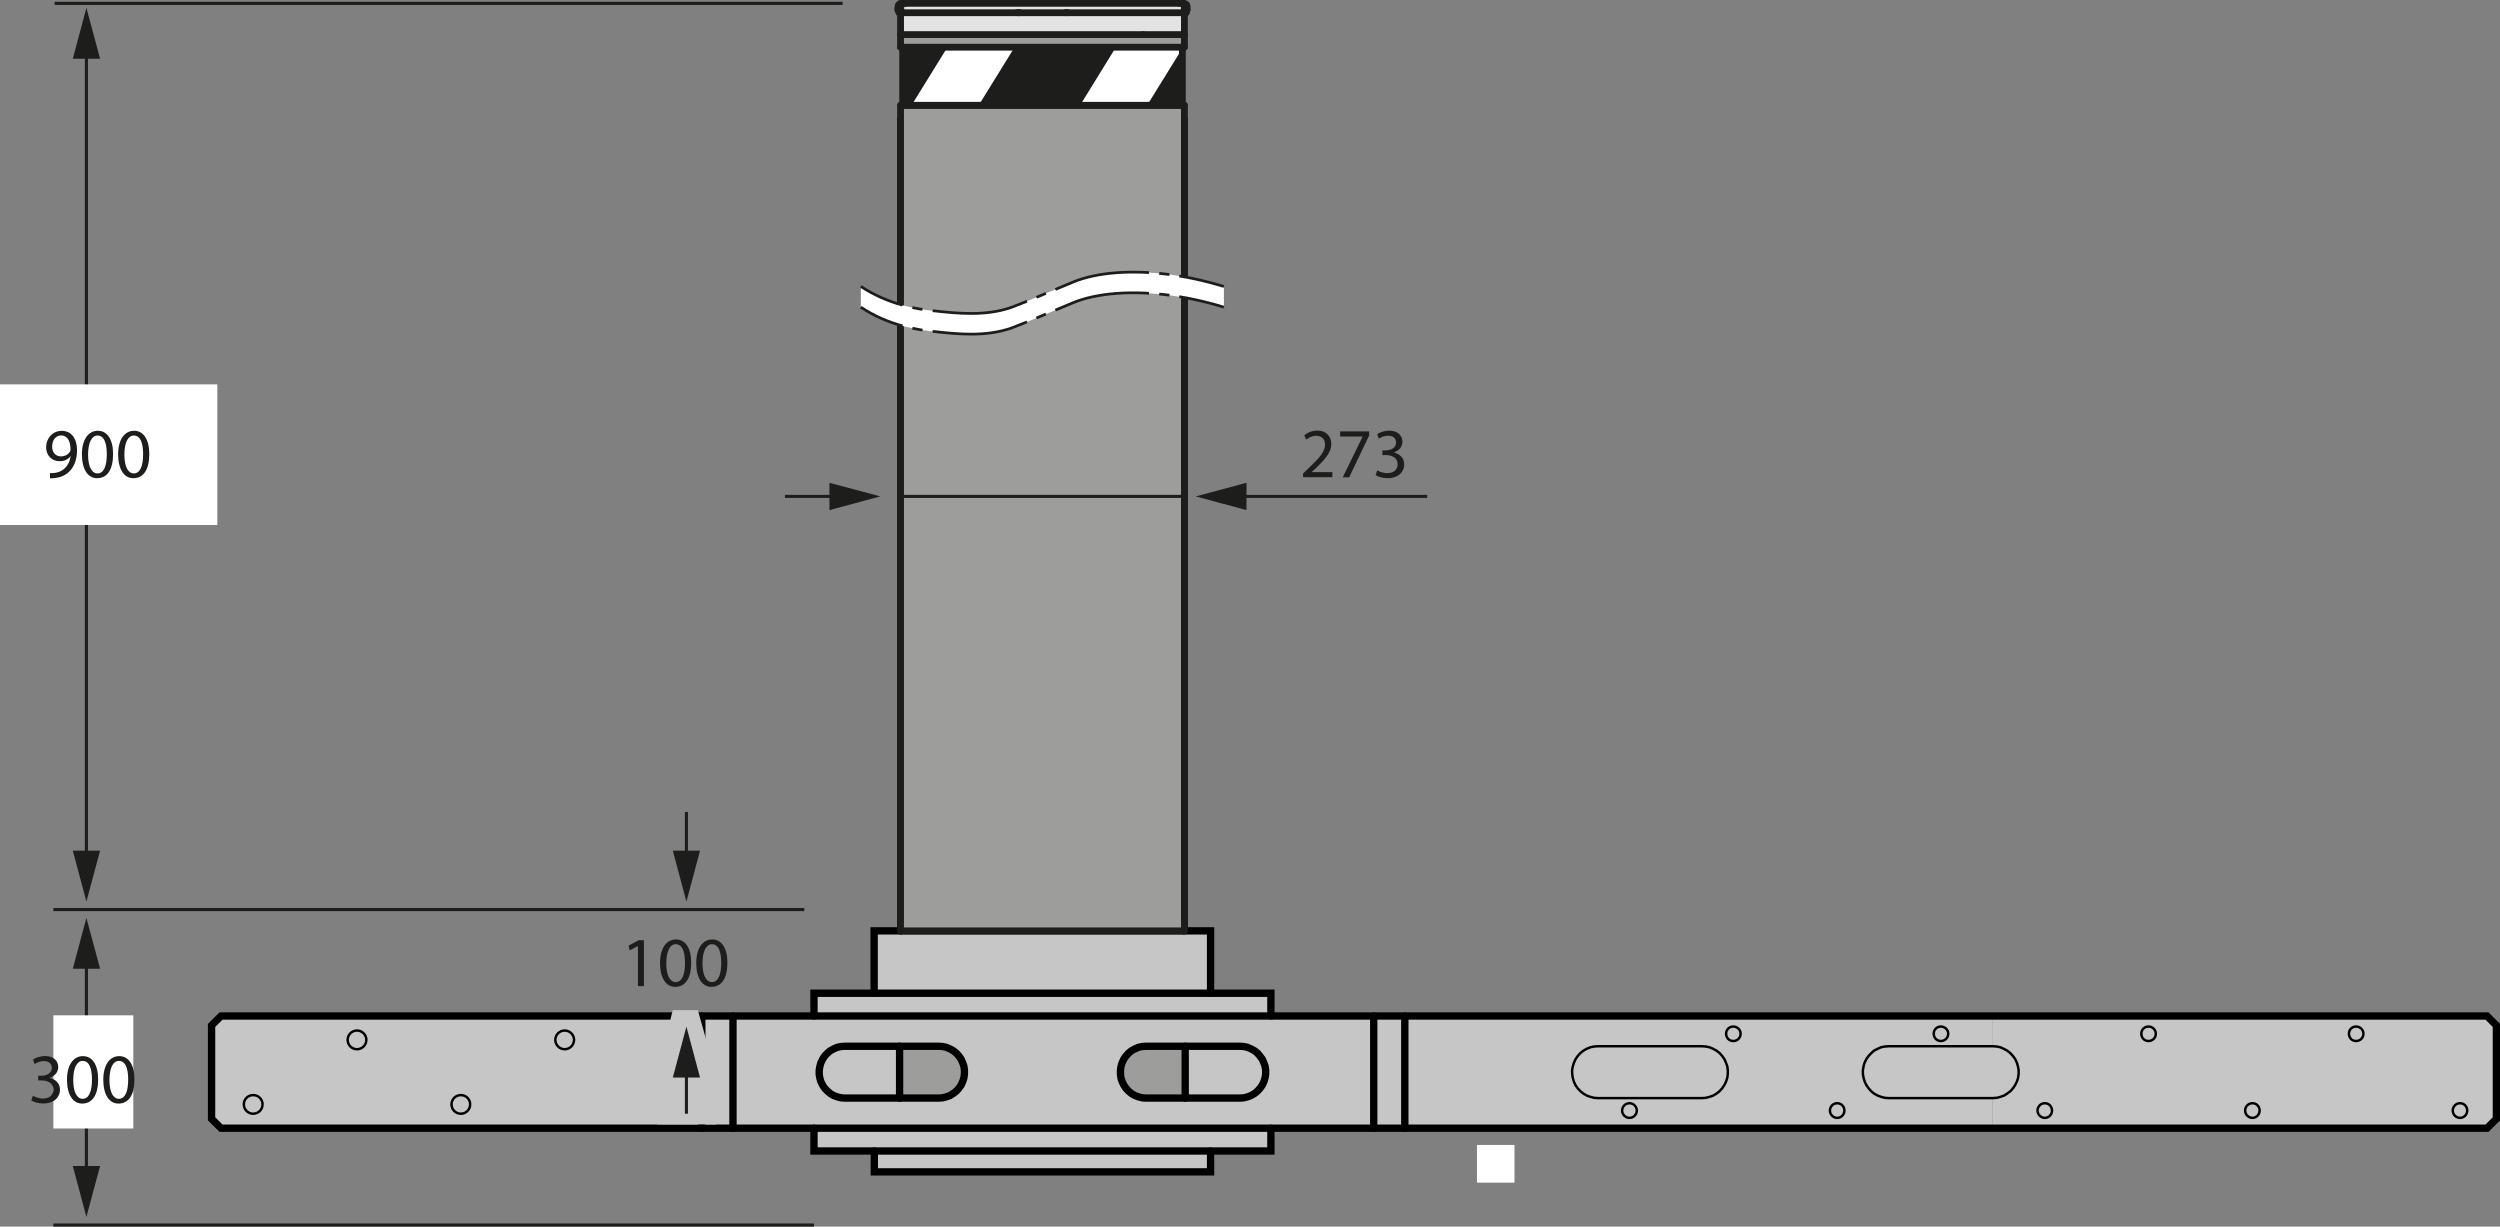 <?xml version="1.0" encoding="UTF-8"?>
<svg id="Livello_1" xmlns="http://www.w3.org/2000/svg" width="282.99" height="138.85" version="1.1" viewBox="0 0 282.99 138.85">
  <rect x="0" y="0" width="282.99" height="138.85" fill="#808080" stroke="none"/>
  <!-- Generator: Adobe Illustrator 29.8.2, SVG Export Plug-In . SVG Version: 2.1.1 Build 3)  -->
  <defs>
    <style>
      .st0 {
        stroke-width: .38px;
      }

      .st0, .st1, .st2, .st3, .st4, .st5, .st6, .st7, .st8, .st9, .st10, .st11 {
        fill: none;
      }

      .st0, .st1, .st3, .st4, .st10 {
        stroke-linecap: round;
      }

      .st0, .st2, .st4, .st5, .st6, .st7, .st8, .st10, .st11 {
        stroke: #1d1d1b;
      }

      .st0, .st4, .st9, .st10, .st11 {
        stroke-linejoin: round;
      }

      .st1 {
        stroke-width: .83px;
      }

      .st1, .st3 {
        stroke: #000;
      }

      .st12 {
        fill: #fff;
      }

      .st2 {
        stroke-dasharray: 1.16 1.16;
      }

      .st2, .st5, .st6, .st7, .st8 {
        stroke-miterlimit: 10;
        stroke-width: .31px;
      }

      .st3 {
        stroke-width: .28px;
      }

      .st4 {
        stroke-width: .77px;
      }

      .st5 {
        stroke-dasharray: 10.9 1.16 1.16 1.16;
      }

      .st7 {
        stroke-dasharray: 1.16 1.16;
      }

      .st8 {
        stroke-dasharray: 10.9 1.16 1.16 1.16;
      }

      .st13 {
        fill: #9d9d9c;
      }

      .st9 {
        stroke: #fff;
        stroke-width: 4.25px;
      }

      .st14 {
        fill: #e3e3e3;
      }

      .st15 {
        fill: #1d1d1b;
      }

      .st10 {
        stroke-width: .39px;
      }

      .st11 {
        stroke-width: .35px;
      }

      .st16 {
        fill: #c6c6c6;
      }
    </style>
  </defs>
  <g>
    <line class="st11" x1="9.78" y1="97.34" x2="9.78" y2="5.6"/>
    <polygon class="st15" points="11.33 96.29 9.78 102.05 8.24 96.29 11.33 96.29"/>
    <polygon class="st15" points="11.33 6.65 9.78 .89 8.24 6.65 11.33 6.65"/>
  </g>
  <g>
    <line class="st11" x1="9.78" y1="133.04" x2="9.78" y2="108.61"/>
    <polygon class="st15" points="11.33 131.99 9.78 137.75 8.24 131.99 11.33 131.99"/>
    <polygon class="st15" points="11.33 109.66 9.78 103.9 8.24 109.66 11.33 109.66"/>
  </g>
  <rect class="st12" y="43.51" width="24.6" height="15.92"/>
  <rect class="st12" x="6.04" y="114.93" width="9.05" height="12.81"/>
  <line class="st11" x1="6.19" y1=".38" x2="95.38" y2=".38"/>
  <g>
    <path class="st15" d="M5.65,53.55c.15.02.33,0,.57-.02.41-.06.79-.22,1.09-.5.34-.31.59-.77.69-1.38h-.02c-.29.35-.7.56-1.22.56-.94,0-1.54-.7-1.54-1.59,0-.98.71-1.85,1.78-1.85s1.72.86,1.72,2.19c0,1.14-.38,1.94-.9,2.44-.4.39-.95.63-1.51.7-.26.04-.48.05-.65.04v-.58ZM5.9,50.56c0,.65.39,1.1,1,1.1.47,0,.84-.23,1.02-.54.04-.06.06-.14.06-.26,0-.89-.33-1.57-1.06-1.57-.6,0-1.02.53-1.02,1.26Z"/>
    <path class="st15" d="M12.8,51.39c0,1.77-.66,2.74-1.81,2.74-1.02,0-1.7-.95-1.72-2.67,0-1.74.75-2.7,1.81-2.7s1.72.98,1.72,2.63ZM9.97,51.47c0,1.35.42,2.12,1.06,2.12.72,0,1.06-.84,1.06-2.17s-.33-2.12-1.06-2.12c-.62,0-1.06.75-1.06,2.17Z"/>
    <path class="st15" d="M16.9,51.39c0,1.77-.66,2.74-1.81,2.74-1.02,0-1.7-.95-1.72-2.67,0-1.74.75-2.7,1.81-2.7s1.72.98,1.72,2.63ZM14.08,51.47c0,1.35.42,2.12,1.06,2.12.72,0,1.06-.84,1.06-2.17s-.33-2.12-1.06-2.12c-.62,0-1.06.75-1.06,2.17Z"/>
  </g>
  <g>
    <path class="st15" d="M3.72,124.02c.2.13.66.33,1.15.33.9,0,1.18-.58,1.18-1.01,0-.73-.66-1.04-1.34-1.04h-.39v-.53h.39c.51,0,1.16-.26,1.16-.88,0-.42-.26-.78-.91-.78-.42,0-.82.18-1.04.34l-.18-.51c.27-.2.8-.4,1.36-.4,1.02,0,1.49.61,1.49,1.24,0,.54-.32.99-.96,1.22v.02c.64.13,1.16.61,1.16,1.33,0,.83-.65,1.56-1.9,1.56-.58,0-1.1-.18-1.35-.35l.19-.54Z"/>
    <path class="st15" d="M11.11,122.18c0,1.77-.66,2.74-1.81,2.74-1.02,0-1.7-.95-1.72-2.67,0-1.74.75-2.7,1.81-2.7s1.72.98,1.72,2.63ZM8.29,122.26c0,1.35.42,2.12,1.06,2.12.72,0,1.06-.84,1.06-2.17s-.33-2.12-1.06-2.12c-.62,0-1.06.75-1.06,2.17Z"/>
    <path class="st15" d="M15.22,122.18c0,1.77-.66,2.74-1.81,2.74-1.02,0-1.7-.95-1.72-2.67,0-1.74.75-2.7,1.81-2.7s1.72.98,1.72,2.63ZM12.39,122.26c0,1.35.42,2.12,1.06,2.12.72,0,1.06-.84,1.06-2.17s-.33-2.12-1.06-2.12c-.62,0-1.06.75-1.06,2.17Z"/>
  </g>
  <line class="st11" x1="6.04" y1="102.96" x2="91.04" y2="102.96"/>
  <line class="st11" x1="6.04" y1="138.67" x2="92.14" y2="138.67"/>
  <g>
    <g>
      <path class="st16" d="M278.47,124.88c.45,0,.81.38.81.83s-.36.83-.81.83-.83-.38-.83-.83.36-.83.83-.83Z"/>
      <path class="st16" d="M266.7,116.19c.45,0,.83.36.83.81s-.37.83-.83.83-.81-.36-.81-.83.36-.81.81-.81Z"/>
      <circle class="st16" cx="254.95" cy="125.71" r=".83"/>
      <path class="st16" d="M243.2,116.19c.45,0,.81.36.81.81s-.36.83-.81.83-.83-.36-.83-.83.37-.81.83-.81Z"/>
      <polygon class="st16" points="228.42 120.69 228.5 121.13 228.5 121.57 228.44 122.01 228.31 122.41 228.11 122.82 227.87 123.18 227.58 123.51 227.23 123.77 226.86 124.01 226.44 124.16 226.27 124.21 226.02 124.27 225.56 124.3 213.81 124.3 213.36 124.27 212.94 124.16 212.53 124.01 212.14 123.79 211.8 123.51 211.52 123.19 211.27 122.84 211.08 122.44 210.95 122.02 210.87 121.59 210.87 121.16 210.94 120.73 211.06 120.3 211.25 119.91 211.5 119.55 211.8 119.23 212.12 118.94 212.52 118.73 212.92 118.55 213.36 118.46 213.81 118.43 225.56 118.43 226.02 118.46 226.44 118.55 226.84 118.73 227.23 118.94 227.56 119.21 227.86 119.54 228.11 119.88 228.3 120.29 228.42 120.69"/>
      <path class="st16" d="M243.2,116.19c-.45,0-.83.36-.83.81s.37.83.83.83.81-.36.81-.83-.36-.81-.81-.81ZM255.78,125.71c0-.45-.37-.83-.83-.83s-.83.38-.83.83.37.83.83.83.83-.38.83-.83ZM266.7,116.19c-.45,0-.81.36-.81.81s.36.83.81.83.83-.36.83-.83-.37-.81-.83-.81ZM278.47,126.54c.45,0,.81-.38.81-.83s-.36-.83-.81-.83-.83.38-.83.83.36.83.83.83ZM281.52,127.71h-55.95v-3.41l.45-.03.25-.06.17-.05.42-.16.37-.23.34-.27.3-.33.23-.36.2-.41.12-.41.06-.44v-.44l-.08-.44-.12-.41-.19-.41-.25-.34-.3-.33-.33-.27-.39-.22-.41-.17-.42-.09-.45-.03v-3.42h55.95l1.06,1.06v10.58l-1.06,1.06Z"/>
      <polygon class="st16" points="195.52 120.69 195.58 121.13 195.58 121.57 195.52 122.01 195.39 122.41 195.2 122.82 194.95 123.18 194.66 123.51 194.33 123.77 193.94 124.01 193.53 124.16 193.09 124.27 192.64 124.3 180.89 124.3 180.44 124.27 180.02 124.16 179.61 124.01 179.23 123.79 178.89 123.51 178.59 123.19 178.34 122.84 178.16 122.44 178.03 122.02 177.97 121.59 177.95 121.16 178.03 120.73 178.16 120.3 178.34 119.91 178.58 119.55 178.87 119.23 179.22 118.94 179.59 118.73 180.02 118.55 180.44 118.46 180.89 118.43 192.64 118.43 193.09 118.46 193.52 118.55 193.94 118.73 194.31 118.94 194.66 119.21 194.95 119.54 195.19 119.88 195.37 120.29 195.52 120.69"/>
      <path class="st16" d="M180.44,118.46l-.42.09-.42.17-.38.22-.34.28-.3.33-.23.36-.19.39-.12.42-.08.44.02.42.06.44.12.42.19.39.25.36.3.31.34.28.37.22.41.16.42.11.45.03h11.75l.45-.03.44-.11.41-.16.39-.23.33-.27.3-.33.25-.36.19-.41.12-.41.06-.44v-.44l-.06-.44-.14-.41-.19-.41-.23-.34-.3-.33-.34-.27-.37-.22-.42-.17-.42-.09-.45-.03h-11.75l-.45.03ZM213.81,124.3h11.75v3.41h-66.55v-12.7h66.55v3.42h-11.75l-.45.03-.44.09-.41.17-.39.22-.33.28-.3.33-.25.36-.19.39-.12.42-.06.44v.42l.08.44.12.42.19.39.25.36.28.31.34.28.39.22.41.16.42.11.45.03Z"/>
      <rect class="st16" x="155.5" y="115.01" width="3.52" height="12.7"/>
      <polygon class="st16" points="143.86 127.71 143.86 130.29 137.03 130.29 98.97 130.29 92.14 130.29 92.14 127.71 143.86 127.71"/>
      <polygon class="st16" points="143.86 112.43 143.86 115.01 92.14 115.01 92.14 112.43 98.95 112.43 137.03 112.43 143.86 112.43"/>
      <polygon class="st16" points="143.2 120.69 143.27 121.13 143.27 121.57 143.2 122.01 143.08 122.41 142.89 122.82 142.64 123.18 142.34 123.51 142.02 123.77 141.62 124.01 141.22 124.16 140.78 124.27 140.33 124.3 134.16 124.3 134.16 118.43 140.33 118.43 140.78 118.46 141.2 118.55 141.61 118.73 142 118.94 142.34 119.21 142.62 119.54 142.87 119.88 143.06 120.29 143.2 120.69"/>
      <rect class="st16" x="98.97" y="130.29" width="38.06" height="2.36"/>
      <polygon class="st16" points="137.03 105.37 137.03 112.43 98.95 112.43 98.95 105.37 101.97 105.37 134.03 105.37 137.03 105.37"/>
      <polygon class="st13" points="134.16 118.43 134.16 124.3 129.75 124.3 129.3 124.27 128.87 124.16 128.47 124.01 128.09 123.79 127.75 123.51 127.45 123.19 127.22 122.84 127.02 122.44 126.89 122.02 126.83 121.59 126.83 121.16 126.89 120.73 127.02 120.3 127.2 119.91 127.44 119.55 127.73 119.23 128.08 118.94 128.47 118.73 128.87 118.55 129.3 118.46 129.75 118.43 134.16 118.43"/>
      <polygon class="st13" points="106.23 118.43 106.69 118.46 107.11 118.55 107.53 118.73 107.91 118.94 108.25 119.21 108.55 119.54 108.78 119.88 108.97 120.29 109.11 120.69 109.17 121.13 109.17 121.57 109.11 122.01 108.98 122.41 108.8 122.82 108.55 123.18 108.25 123.51 107.92 123.77 107.53 124.01 107.12 124.16 106.69 124.27 106.23 124.3 101.83 124.3 101.83 118.43 106.23 118.43"/>
      <polygon class="st16" points="101.83 118.43 101.83 124.3 95.66 124.3 95.22 124.27 94.78 124.16 94.37 124.01 94 123.79 93.66 123.51 93.36 123.19 93.12 122.84 92.92 122.44 92.8 122.02 92.73 121.59 92.73 121.16 92.8 120.73 92.92 120.3 93.11 119.91 93.34 119.55 93.64 119.23 93.98 118.94 94.37 118.73 94.78 118.55 95.22 118.46 95.66 118.43 101.83 118.43"/>
      <path class="st16" d="M140.33,118.43h-10.58l-.45.03-.42.09-.41.17-.39.22-.34.28-.3.33-.23.36-.19.39-.12.42-.06.44v.42l.06.44.12.42.2.39.23.36.3.31.34.28.38.22.41.16.42.11.45.03h10.58l.45-.03.44-.11.41-.16.39-.23.33-.27.3-.33.25-.36.19-.41.12-.41.06-.44v-.44l-.06-.44-.14-.41-.19-.41-.25-.34-.28-.33-.34-.27-.39-.22-.41-.17-.42-.09-.45-.03ZM92.14,115.01h63.36v12.7h-72.53v-12.7h9.17ZM93.64,119.23l-.3.33-.23.36-.19.39-.12.42-.06.44v.42l.06.44.12.42.2.39.23.36.3.31.34.28.37.22.41.16.44.11.44.03h10.58l.45-.03.44-.11.41-.16.39-.23.33-.27.3-.33.25-.36.19-.41.12-.41.06-.44v-.44l-.06-.44-.14-.41-.19-.41-.23-.34-.3-.33-.34-.27-.37-.22-.42-.17-.42-.09-.45-.03h-10.58l-.44.03-.44.09-.41.17-.39.22-.34.28Z"/>
      <rect class="st16" x="79.44" y="115.01" width="3.53" height="12.7"/>
      <path class="st16" d="M63.92,116.65c.58,0,1.06.48,1.06,1.06s-.48,1.06-1.06,1.06-1.06-.48-1.06-1.06.48-1.06,1.06-1.06Z"/>
      <path class="st16" d="M52.17,123.96c.58,0,1.05.47,1.05,1.05s-.47,1.06-1.05,1.06-1.06-.47-1.06-1.06.47-1.05,1.06-1.05Z"/>
      <path class="st16" d="M40.41,116.65c.59,0,1.06.48,1.06,1.06s-.47,1.06-1.06,1.06-1.06-.48-1.06-1.06.48-1.06,1.06-1.06Z"/>
      <path class="st16" d="M28.66,123.96c.58,0,1.06.47,1.06,1.05s-.48,1.06-1.06,1.06-1.06-.47-1.06-1.06.47-1.05,1.06-1.05Z"/>
      <path class="st16" d="M40.41,116.65c-.58,0-1.06.48-1.06,1.06s.48,1.06,1.06,1.06,1.06-.48,1.06-1.06-.47-1.06-1.06-1.06ZM27.59,125.01c0,.59.47,1.06,1.06,1.06s1.06-.47,1.06-1.06-.48-1.05-1.06-1.05-1.06.47-1.06,1.05ZM63.92,116.65c-.58,0-1.06.48-1.06,1.06s.48,1.06,1.06,1.06,1.06-.48,1.06-1.06-.48-1.06-1.06-1.06ZM53.22,125.01c0-.58-.47-1.05-1.05-1.05s-1.06.47-1.06,1.05.47,1.06,1.06,1.06,1.05-.47,1.05-1.06ZM25.02,115.01h54.42v12.7H25.02l-1.06-1.06v-10.58l1.06-1.06Z"/>
      <rect class="st16" x="101.97" y="13.72" width="32.06" height="91.65"/>
    </g>
    <g>
      <polyline class="st1" points="134.03 105.37 134.03 13.72 101.97 13.72 101.97 105.37"/>
      <polygon class="st1" points="225.56 127.71 281.52 127.71 282.58 126.65 282.58 116.07 281.52 115.01 225.56 115.01 159.02 115.01 155.5 115.01 143.86 115.01 92.14 115.01 82.97 115.01 79.44 115.01 25.02 115.01 23.95 116.07 23.95 126.65 25.02 127.71 79.44 127.71 82.97 127.71 92.14 127.71 143.86 127.71 155.5 127.71 159.02 127.71 225.56 127.71"/>
      <polyline class="st3" points="226.27 124.21 226.02 124.27 225.56 124.3 213.81 124.3 213.36 124.27 212.94 124.16 212.53 124.01 212.14 123.79 211.8 123.51 211.52 123.19 211.27 122.84 211.08 122.44 210.95 122.02 210.87 121.59 210.87 121.16 210.94 120.73 211.06 120.3 211.25 119.91 211.5 119.55 211.8 119.23 212.12 118.94 212.52 118.73 212.92 118.55 213.36 118.46 213.81 118.43 225.56 118.43 226.02 118.46 226.44 118.55 226.84 118.73 227.23 118.94 227.56 119.21 227.86 119.54 228.11 119.88 228.3 120.29 228.42 120.69 228.5 121.13 228.5 121.57 228.44 122.01 228.31 122.41 228.11 122.82 227.87 123.18 227.58 123.51 227.23 123.77 226.86 124.01 226.44 124.16 226.27 124.21"/>
      <polygon class="st3" points="192.64 118.43 193.09 118.46 193.52 118.55 193.94 118.73 194.31 118.94 194.66 119.21 194.95 119.54 195.19 119.88 195.37 120.29 195.52 120.69 195.58 121.13 195.58 121.57 195.52 122.01 195.39 122.41 195.2 122.82 194.95 123.18 194.66 123.51 194.33 123.77 193.94 124.01 193.53 124.16 193.09 124.27 192.64 124.3 180.89 124.3 180.44 124.27 180.02 124.16 179.61 124.01 179.23 123.79 178.89 123.51 178.59 123.19 178.34 122.84 178.16 122.44 178.03 122.02 177.97 121.59 177.95 121.16 178.03 120.73 178.16 120.3 178.34 119.91 178.58 119.55 178.87 119.23 179.22 118.94 179.59 118.73 180.02 118.55 180.44 118.46 180.89 118.43 192.64 118.43"/>
      <polyline class="st1" points="140.33 118.43 140.78 118.46 141.2 118.55 141.61 118.73 142 118.94 142.34 119.21 142.62 119.54 142.87 119.88 143.06 120.29 143.2 120.69 143.27 121.13 143.27 121.57 143.2 122.01 143.08 122.41 142.89 122.82 142.64 123.18 142.34 123.51 142.02 123.77 141.62 124.01 141.22 124.16 140.78 124.27 140.33 124.3 134.16 124.3 129.75 124.3 129.3 124.27 128.87 124.16 128.47 124.01 128.09 123.79 127.75 123.51 127.45 123.19 127.22 122.84 127.02 122.44 126.89 122.02 126.83 121.59 126.83 121.16 126.89 120.73 127.02 120.3 127.2 119.91 127.44 119.55 127.73 119.23 128.08 118.94 128.47 118.73 128.87 118.55 129.3 118.46 129.75 118.43 134.16 118.43 140.33 118.43"/>
      <polyline class="st1" points="106.23 118.43 106.69 118.46 107.11 118.55 107.53 118.73 107.91 118.94 108.25 119.21 108.55 119.54 108.78 119.88 108.97 120.29 109.11 120.69 109.17 121.13 109.17 121.57 109.11 122.01 108.98 122.41 108.8 122.82 108.55 123.18 108.25 123.51 107.92 123.77 107.53 124.01 107.12 124.16 106.69 124.27 106.23 124.3 101.83 124.3 95.66 124.3 95.22 124.27 94.78 124.16 94.37 124.01 94 123.79 93.66 123.51 93.36 123.19 93.12 122.84 92.92 122.44 92.8 122.02 92.73 121.59 92.73 121.16 92.8 120.73 92.92 120.3 93.11 119.91 93.34 119.55 93.64 119.23 93.98 118.94 94.37 118.73 94.78 118.55 95.22 118.46 95.66 118.43 101.83 118.43 106.23 118.43"/>
      <line class="st1" x1="101.83" y1="118.43" x2="101.83" y2="124.3"/>
      <line class="st1" x1="134.16" y1="124.3" x2="134.16" y2="118.43"/>
      <line class="st1" x1="159.02" y1="127.71" x2="159.02" y2="115.01"/>
      <line class="st1" x1="79.44" y1="115.01" x2="79.44" y2="127.71"/>
      <line class="st1" x1="82.97" y1="115.01" x2="82.97" y2="127.71"/>
      <line class="st1" x1="155.5" y1="127.71" x2="155.5" y2="115.01"/>
      <polyline class="st1" points="92.14 127.71 92.14 130.29 98.97 130.29 137.03 130.29 143.86 130.29 143.86 127.71"/>
      <polyline class="st1" points="143.86 115.01 143.86 112.43 137.03 112.43 98.95 112.43 92.14 112.43 92.14 115.01"/>
      <polyline class="st1" points="98.95 112.43 98.95 105.37 101.97 105.37 134.03 105.37 137.03 105.37 137.03 112.43"/>
      <polyline class="st1" points="137.03 130.29 137.03 132.65 98.97 132.65 98.97 130.29"/>
      <path class="st3" d="M64.98,117.71c0,.58-.48,1.06-1.06,1.06s-1.06-.48-1.06-1.06.48-1.06,1.06-1.06,1.06.48,1.06,1.06Z"/>
      <path class="st3" d="M53.22,125.01c0,.59-.47,1.06-1.05,1.06s-1.06-.47-1.06-1.06.47-1.05,1.06-1.05,1.05.47,1.05,1.05Z"/>
      <path class="st3" d="M267.53,117.01c0,.47-.37.83-.83.83s-.81-.36-.81-.83.36-.81.81-.81.83.36.83.81Z"/>
      <path class="st3" d="M279.28,125.71c0,.45-.36.83-.81.83s-.83-.38-.83-.83.36-.83.83-.83.81.38.81.83Z"/>
      <path class="st3" d="M244.03,117.01c0,.47-.37.83-.83.83s-.81-.36-.81-.83.36-.81.81-.81.83.36.83.81Z"/>
      <path class="st3" d="M255.78,125.71c0,.45-.36.83-.81.83s-.83-.38-.83-.83.36-.83.83-.83.81.38.81.83Z"/>
      <path class="st3" d="M220.53,117.01c0,.47-.37.83-.83.83s-.81-.36-.81-.83.36-.81.81-.81.83.36.83.81Z"/>
      <path class="st3" d="M232.28,125.71c0,.45-.36.83-.81.83s-.83-.38-.83-.83.36-.83.83-.83.81.38.81.83Z"/>
      <path class="st3" d="M197.03,117.01c0,.47-.37.83-.83.83s-.81-.36-.81-.83.36-.81.81-.81.83.36.83.81Z"/>
      <circle class="st3" cx="184.45" cy="125.71" r=".83"/>
      <path class="st3" d="M208.78,125.71c0,.45-.36.83-.81.83s-.83-.38-.83-.83.36-.83.83-.83.81.38.81.83Z"/>
      <path class="st3" d="M41.47,117.71c0,.58-.47,1.06-1.06,1.06s-1.06-.48-1.06-1.06.48-1.06,1.06-1.06,1.06.48,1.06,1.06Z"/>
      <path class="st3" d="M29.72,125.01c0,.59-.48,1.06-1.06,1.06s-1.06-.47-1.06-1.06.47-1.05,1.06-1.05,1.06.47,1.06,1.05Z"/>
    </g>
  </g>
  <g>
    <g>
      <line class="st11" x1="77.7" y1="97.35" x2="77.7" y2="91.91"/>
      <polygon class="st15" points="79.24 96.29 77.7 102.06 76.16 96.29 79.24 96.29"/>
    </g>
    <polygon class="st16" points="81.02 127.28 74.38 127.28 74.38 121.67 76.15 114.34 78.99 114.34 81.02 121.54 81.02 127.28"/>
    <g>
      <path class="st15" d="M72.21,107.09h-.02l-.9.49-.14-.54,1.14-.61h.6v5.2h-.68v-4.54Z"/>
      <path class="st15" d="M78.24,108.97c0,1.77-.66,2.74-1.81,2.74-1.02,0-1.7-.95-1.72-2.67,0-1.74.75-2.7,1.81-2.7s1.72.98,1.72,2.63ZM75.42,109.05c0,1.35.42,2.12,1.06,2.12.72,0,1.06-.84,1.06-2.17s-.33-2.12-1.06-2.12c-.62,0-1.06.75-1.06,2.17Z"/>
      <path class="st15" d="M82.34,108.97c0,1.77-.66,2.74-1.81,2.74-1.02,0-1.7-.95-1.72-2.67,0-1.74.75-2.7,1.81-2.7s1.72.98,1.72,2.63ZM79.52,109.05c0,1.35.42,2.12,1.06,2.12.72,0,1.06-.84,1.06-2.17s-.33-2.12-1.06-2.12c-.62,0-1.06.75-1.06,2.17Z"/>
    </g>
    <line class="st9" x1="169.31" y1="133.87" x2="169.31" y2="129.6"/>
    <g>
      <line class="st11" x1="77.7" y1="126.07" x2="77.7" y2="120.92"/>
      <polygon class="st15" points="79.24 121.97 77.7 116.21 76.16 121.97 79.24 121.97"/>
    </g>
  </g>
  <g>
    <g>
      <rect class="st13" x="102.18" y="5.34" width=".07" height="6.58"/>
      <polygon class="st13" points="133.94 5.24 102.25 5.24 102.25 5.34 102.18 5.34 101.94 5.34 101.94 3.92 129.39 3.92 134.07 3.92 134.07 5.34 133.94 5.34 133.94 5.24"/>
      <polygon class="st14" points="129.39 3.92 101.94 3.92 101.94 .38 134.07 .38 134.07 3.92 129.39 3.92"/>
      <path class="st13" d="M101.94,105.37V11.92h.32v.09h31.68v-.09h.13v93.45h-32.13Z"/>
      <rect class="st12" x="133.84" y="5.34" width=".09" height="6.58"/>
      <polygon class="st12" points="133.84 5.34 133.84 11.92 122.03 11.92 126.09 5.34 133.84 5.34"/>
      <polygon class="st15" points="122.03 11.92 111.01 11.92 115.08 5.34 126.09 5.34 122.03 11.92"/>
      <polygon class="st15" points="134.07 11.92 129.85 11.92 133.92 5.34 134.07 5.34 134.07 11.92"/>
      <polygon class="st12" points="102.25 5.24 133.94 5.24 133.94 5.34 133.84 5.34 127.57 5.34 113.6 5.34 102.25 5.34 102.25 5.24"/>
      <polygon class="st12" points="115.08 5.34 111.01 11.92 102.25 11.92 102.25 5.34 115.08 5.34"/>
      <polygon class="st15" points="103.18 11.92 101.96 11.92 101.96 5.34 107.25 5.34 103.18 11.92"/>
      <polygon class="st12" points="109.54 11.92 123.5 11.92 133.84 11.92 133.94 11.92 133.94 12.01 102.25 12.01 102.25 11.92 109.54 11.92"/>
    </g>
    <g>
      <line class="st4" x1="120.65" y1="1.44" x2="115.38" y2="1.44"/>
      <polyline class="st4" points="101.67 .8 101.64 1.09 101.84 1.09"/>
      <line class="st0" x1="101.84" y1=".75" x2="101.67" y2=".75"/>
      <line class="st4" x1="101.94" y1="1.44" x2="101.98" y2="1.44"/>
      <line class="st4" x1="102.01" y1="1.44" x2="102.16" y2="1.44"/>
      <line class="st4" x1="102.01" y1="1.44" x2="101.98" y2="1.44"/>
      <line class="st0" x1="101.98" y1="1.44" x2="101.98" y2=".75"/>
      <line class="st4" x1="101.88" y1="1.19" x2="101.98" y2="1.44"/>
      <polyline class="st4" points="101.94 1.44 101.76 1.44 101.64 1.09"/>
      <line class="st0" x1="102.16" y1=".75" x2="102.16" y2="1.44"/>
      <line class="st0" x1="102.01" y1="1.44" x2="102.01" y2=".75"/>
      <line class="st4" x1="102.01" y1=".38" x2="102.18" y2=".38"/>
      <line class="st4" x1="101.94" y1="1.44" x2="101.94" y2="3.92"/>
      <line class="st4" x1="102.18" y1=".38" x2="102.49" y2=".38"/>
      <polyline class="st0" points="102.16 .75 102.01 .75 101.98 .75"/>
      <line class="st4" x1="101.67" y1=".75" x2="101.67" y2=".8"/>
      <line class="st0" x1="101.84" y1=".75" x2="101.98" y2=".75"/>
      <line class="st0" x1="101.84" y1=".75" x2="101.84" y2="1.09"/>
      <line class="st4" x1="115.32" y1="1.44" x2="115.36" y2="1.44"/>
      <line class="st4" x1="133.53" y1=".38" x2="102.49" y2=".38"/>
      <line class="st4" x1="115.11" y1="1.44" x2="115.32" y2="1.44"/>
      <line class="st4" x1="115.11" y1="1.44" x2="102.16" y2="1.44"/>
      <line class="st4" x1="120.9" y1="1.44" x2="120.68" y2="1.44"/>
      <line class="st4" x1="120.68" y1="1.44" x2="120.65" y2="1.44"/>
      <line class="st4" x1="133.87" y1="1.44" x2="134.02" y2="1.44"/>
      <line class="st0" x1="134.02" y1=".75" x2="134.04" y2=".75"/>
      <line class="st0" x1="134.02" y1=".75" x2="133.87" y2=".75"/>
      <line class="st0" x1="134.02" y1=".75" x2="134.02" y2="1.44"/>
      <line class="st0" x1="134.04" y1="1.43" x2="134.04" y2=".75"/>
      <line class="st4" x1="134.04" y1="1.44" x2="134.02" y2="1.44"/>
      <polyline class="st4" points="134.04 1.44 134.04 1.43 134.15 1.19"/>
      <line class="st4" x1="134.2" y1="1.09" x2="134.36" y2="1.09"/>
      <line class="st0" x1="133.87" y1=".75" x2="133.87" y2="1.44"/>
      <line class="st4" x1="134.04" y1="1.44" x2="134.07" y2="1.44"/>
      <line class="st4" x1="134.26" y1="1.44" x2="134.36" y2="1.09"/>
      <line class="st0" x1="134.2" y1=".75" x2="134.04" y2=".75"/>
      <polyline class="st4" points="134.36 .75 134.36 .8 134.36 1.09"/>
      <line class="st4" x1="134.07" y1="1.44" x2="134.07" y2="3.92"/>
      <line class="st0" x1="134.2" y1="1.09" x2="134.2" y2=".75"/>
      <line class="st4" x1="134.26" y1="1.44" x2="134.07" y2="1.44"/>
      <line class="st0" x1="134.2" y1=".75" x2="134.36" y2=".75"/>
      <polyline class="st4" points="134.02 .38 133.84 .38 133.81 .38 133.53 .38"/>
      <line class="st4" x1="133.87" y1="1.44" x2="120.9" y2="1.44"/>
      <polyline class="st0" points="102.18 .38 102.01 .42 101.86 .58 101.84 .73"/>
      <polyline class="st0" points="102.49 .38 102.33 .42 102.18 .58 102.16 .73"/>
      <polyline class="st4" points="102.01 .38 101.84 .42 101.69 .58 101.67 .73"/>
      <polyline class="st4" points="134.36 .73 134.34 .56 134.17 .42 134.02 .38"/>
      <polyline class="st0" points="134.2 .73 134.17 .56 133.99 .42 133.84 .38"/>
      <polyline class="st0" points="133.87 .73 133.84 .56 133.67 .42 133.53 .38"/>
      <polyline class="st0" points="102.18 .38 102.05 .5 102.01 .75"/>
      <polyline class="st4" points="101.84 1.09 101.86 1.13 101.86 1.14 101.86 1.17 101.88 1.19"/>
      <polyline class="st0" points="101.98 .75 102.01 .56 102.08 .44 102.18 .38"/>
      <line class="st4" x1="115.36" y1="1.44" x2="115.38" y2="1.44"/>
      <polyline class="st4" points="134.2 1.09 134.17 1.13 134.17 1.14 134.17 1.17 134.15 1.19"/>
      <polyline class="st0" points="134.02 .75 133.97 .5 133.84 .38"/>
      <polyline class="st0" points="133.84 .38 133.95 .44 134.02 .56 134.04 .75"/>
      <line class="st4" x1="134.07" y1="5.34" x2="134.07" y2="3.92"/>
      <polyline class="st4" points="134.07 5.34 133.94 5.34 133.84 5.34"/>
      <line class="st4" x1="129.39" y1="3.92" x2="101.94" y2="3.92"/>
      <polyline class="st4" points="102.18 5.34 102.25 5.34 113.6 5.34 127.57 5.34 133.84 5.34"/>
      <line class="st4" x1="101.94" y1="5.34" x2="101.94" y2="3.92"/>
      <line class="st4" x1="101.94" y1="5.34" x2="102.18" y2="5.34"/>
      <line class="st4" x1="133.84" y1="5.34" x2="133.84" y2="11.92"/>
      <line class="st4" x1="102.18" y1="11.92" x2="102.18" y2="5.34"/>
      <line class="st4" x1="129.39" y1="3.92" x2="134.07" y2="3.92"/>
      <polyline class="st4" points="134.07 11.92 133.94 11.92 133.84 11.92"/>
      <rect class="st4" x="101.94" y="11.92" width="32.13" height="93.45"/>
      <line class="st4" x1="102.18" y1="11.92" x2="101.94" y2="11.92"/>
      <polyline class="st4" points="102.18 11.92 102.25 11.92 109.54 11.92 123.5 11.92 133.84 11.92"/>
      <polyline class="st10" points="109.49 11.98 111.01 11.92 115.08 5.34 113.65 5.27"/>
      <polyline class="st10" points="123.46 11.98 122.03 11.92 126.09 5.34 127.61 5.27"/>
    </g>
  </g>
  <g>
    <g>
      <line class="st11" x1="88.85" y1="56.19" x2="94.94" y2="56.19"/>
      <polygon class="st15" points="93.89 57.74 99.65 56.19 93.89 54.65 93.89 57.74"/>
    </g>
    <g>
      <line class="st11" x1="161.55" y1="56.19" x2="140.04" y2="56.19"/>
      <polygon class="st15" points="141.1 54.65 135.34 56.19 141.1 57.74 141.1 54.65"/>
    </g>
    <line class="st11" x1="101.97" y1="56.19" x2="134.03" y2="56.19"/>
  </g>
  <g>
    <path class="st15" d="M147.5,54.04v-.43l.55-.54c1.33-1.26,1.93-1.94,1.94-2.72,0-.53-.26-1.02-1.03-1.02-.47,0-.86.24-1.1.44l-.22-.5c.36-.3.87-.53,1.47-.53,1.12,0,1.59.77,1.59,1.51,0,.96-.7,1.73-1.79,2.79l-.42.38v.02h2.33v.58h-3.32Z"/>
    <path class="st15" d="M154.98,48.84v.46l-2.26,4.73h-.73l2.25-4.6v-.02h-2.54v-.58h3.28Z"/>
    <path class="st15" d="M155.88,53.23c.2.13.66.33,1.15.33.9,0,1.18-.58,1.18-1.01,0-.73-.66-1.04-1.34-1.04h-.39v-.53h.39c.51,0,1.16-.26,1.16-.88,0-.42-.26-.78-.91-.78-.42,0-.82.18-1.04.34l-.18-.51c.27-.2.8-.4,1.36-.4,1.02,0,1.49.61,1.49,1.24,0,.54-.32.99-.96,1.22v.02c.64.13,1.16.61,1.16,1.34,0,.83-.65,1.56-1.89,1.56-.58,0-1.1-.18-1.35-.35l.19-.54Z"/>
  </g>
  <g>
    <path class="st12" d="M138.54,34.77c-6.93-2.12-13.4-2.03-17.1-.49-1.42.59-6,2.53-6.97,2.86-2.99,1.03-6.17.68-9.3.33-2.47-.28-5.24-1.04-7.73-2.7v-2.34c2.5,1.66,5.26,2.42,7.73,2.7,3.12.35,6.3.71,9.3-.33.97-.34,5.55-2.27,6.97-2.86,3.71-1.54,10.18-1.64,17.1.49v2.34Z"/>
    <g>
      <path class="st6" d="M97.44,32.42c1.52,1.01,3.13,1.68,4.72,2.12"/>
      <path class="st7" d="M103.28,34.82c.58.12,1.15.22,1.71.28"/>
      <path class="st8" d="M105.57,35.17c3,.34,6.03.62,8.9-.37.97-.34,5.55-2.27,6.97-2.86,2.68-1.12,6.79-1.47,11.48-.79"/>
      <path class="st6" d="M133.49,31.24c1.63.27,3.33.66,5.05,1.19"/>
    </g>
    <g>
      <path class="st6" d="M97.44,34.77c1.52,1.01,3.13,1.69,4.72,2.12"/>
      <path class="st2" d="M103.28,37.16c.58.12,1.15.22,1.71.28"/>
      <path class="st5" d="M105.57,37.51c3,.34,6.03.62,8.9-.37.97-.34,5.55-2.27,6.97-2.86,2.68-1.12,6.79-1.47,11.48-.79"/>
      <path class="st6" d="M133.49,33.58c1.63.27,3.33.66,5.05,1.19"/>
    </g>
  </g>
</svg>